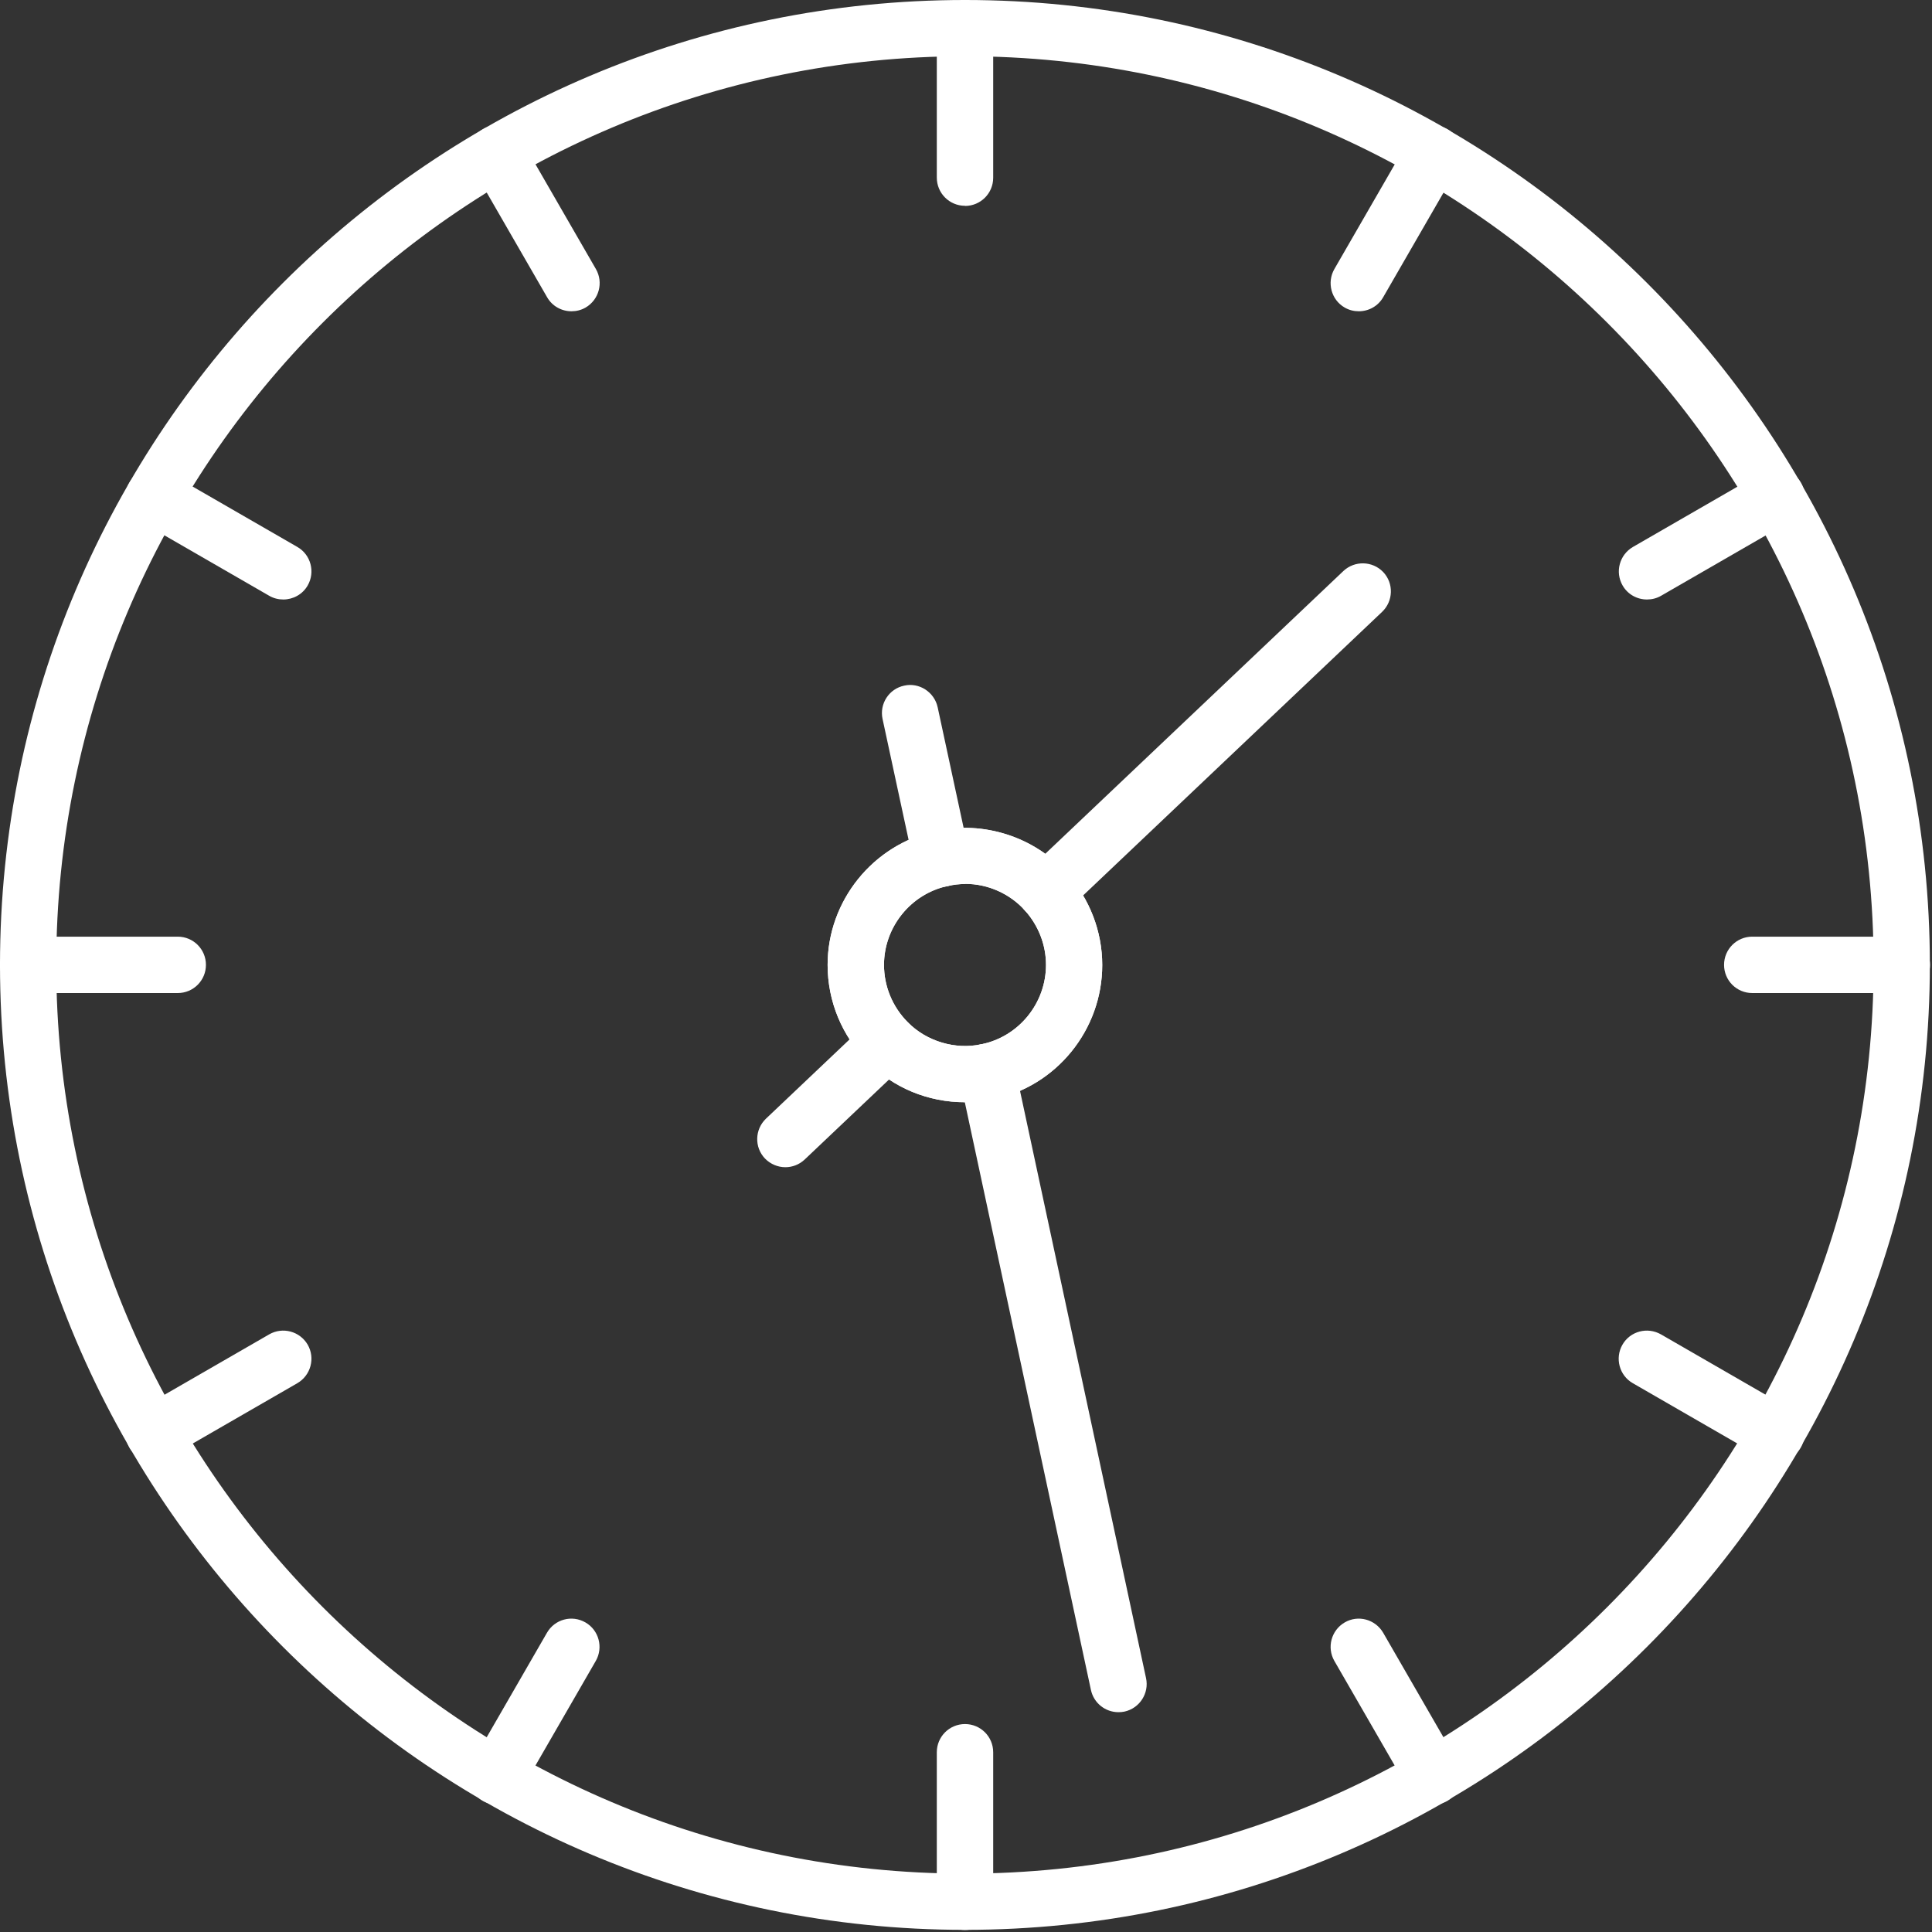 <svg width="135" height="135" viewBox="0 0 135 135" fill="none" xmlns="http://www.w3.org/2000/svg">
<rect x="0" y="0" width="135" height="135" fill="#333333" stroke="none"/>
<g clip-path="url(#clip0_404_1113)">
<path d="M67.43 134.85C30.25 134.85 0 104.6 0 67.42C0 30.24 30.25 0 67.43 0C104.61 0 134.85 30.24 134.85 67.42C134.85 104.6 104.61 134.85 67.43 134.85ZM67.43 3.93C32.42 3.93 3.93 32.41 3.93 67.42C3.93 102.43 32.42 130.92 67.43 130.92C102.44 130.92 130.92 102.43 130.92 67.42C130.92 32.41 102.44 3.93 67.43 3.93ZM67.43 77.02C64.85 77.02 62.43 76.02 60.63 74.2C58.83 72.38 57.83 69.97 57.83 67.42C57.83 62.95 61 59.02 65.36 58.07C68.72 57.32 72.29 58.48 74.55 61.02C76.14 62.8 77.02 65.08 77.02 67.43C77.02 71.97 73.8 75.92 69.37 76.83C68.74 76.97 68.1 77.03 67.43 77.03V77.02ZM67.43 61.77C67.02 61.77 66.63 61.82 66.21 61.91C63.63 62.47 61.77 64.79 61.77 67.42C61.77 68.92 62.36 70.35 63.43 71.43C64.76 72.78 66.77 73.36 68.56 72.97C68.56 72.97 68.57 72.97 68.58 72.97C71.19 72.44 73.09 70.11 73.09 67.42C73.09 66.03 72.57 64.69 71.63 63.63C70.57 62.45 69.04 61.76 67.44 61.76L67.43 61.77Z" fill="white"/>
<path d="M67.43 14.38C66.34 14.38 65.46 13.5 65.46 12.41V1.97C65.46 0.88 66.34 0 67.43 0C68.52 0 69.4 0.88 69.4 1.97V12.42C69.4 13.51 68.52 14.39 67.43 14.39V14.38Z" fill="white"/>
<path d="M39.93 21.75C39.25 21.75 38.59 21.4 38.23 20.77L33.01 11.72C32.47 10.78 32.79 9.58 33.73 9.03C34.67 8.48 35.87 8.81 36.42 9.75L41.64 18.8C42.18 19.74 41.86 20.94 40.92 21.49C40.61 21.67 40.27 21.75 39.94 21.75H39.93Z" fill="white"/>
<path d="M19.79 41.89C19.46 41.89 19.12 41.81 18.81 41.63L9.76 36.41C8.82 35.87 8.5 34.66 9.04 33.72C9.58 32.78 10.78 32.46 11.73 33L20.78 38.22C21.72 38.76 22.04 39.97 21.5 40.91C21.14 41.54 20.47 41.89 19.8 41.89H19.79Z" fill="white"/>
<path d="M12.42 69.39H1.97C0.88 69.39 0 68.51 0 67.42C0 66.33 0.88 65.45 1.97 65.45H12.42C13.51 65.45 14.39 66.33 14.39 67.42C14.39 68.51 13.51 69.39 12.42 69.39Z" fill="white"/>
<path d="M10.74 102.13C10.06 102.13 9.4 101.78 9.04 101.15C8.5 100.21 8.82 99.01 9.76 98.46L18.81 93.24C19.75 92.7 20.95 93.02 21.5 93.96C22.04 94.9 21.72 96.1 20.78 96.65L11.73 101.87C11.42 102.05 11.08 102.13 10.75 102.13H10.74Z" fill="white"/>
<path d="M34.7 126.09C34.37 126.09 34.03 126.01 33.72 125.83C32.78 125.29 32.46 124.08 33 123.14L38.22 114.09C38.76 113.15 39.96 112.82 40.91 113.37C41.85 113.91 42.17 115.12 41.63 116.06L36.41 125.11C36.05 125.74 35.38 126.09 34.71 126.09H34.7Z" fill="white"/>
<path d="M67.43 134.86C66.34 134.86 65.46 133.98 65.46 132.89V122.44C65.46 121.35 66.34 120.47 67.43 120.47C68.52 120.47 69.4 121.35 69.4 122.44V132.89C69.4 133.98 68.52 134.86 67.43 134.86Z" fill="white"/>
<path d="M100.16 126.09C99.48 126.09 98.82 125.74 98.46 125.11L93.24 116.06C92.7 115.12 93.02 113.92 93.96 113.37C94.9 112.82 96.1 113.15 96.65 114.09L101.87 123.14C102.41 124.08 102.09 125.28 101.15 125.83C100.84 126.01 100.5 126.09 100.17 126.09H100.16Z" fill="white"/>
<path d="M124.12 102.13C123.79 102.13 123.45 102.05 123.14 101.87L114.09 96.65C113.15 96.11 112.83 94.9 113.37 93.96C113.91 93.02 115.11 92.7 116.06 93.24L125.11 98.46C126.05 99 126.37 100.21 125.83 101.15C125.47 101.78 124.8 102.13 124.13 102.13H124.12Z" fill="white"/>
<path d="M132.89 69.39H122.44C121.35 69.39 120.47 68.51 120.47 67.42C120.47 66.33 121.35 65.45 122.44 65.45H132.89C133.98 65.45 134.86 66.33 134.86 67.42C134.86 68.51 133.98 69.39 132.89 69.39Z" fill="white"/>
<path d="M115.08 41.89C114.4 41.89 113.74 41.54 113.38 40.91C112.84 39.97 113.16 38.77 114.1 38.22L123.15 33C124.09 32.46 125.29 32.78 125.84 33.72C126.38 34.66 126.06 35.86 125.12 36.41L116.07 41.63C115.76 41.81 115.42 41.89 115.09 41.89H115.08Z" fill="white"/>
<path d="M94.94 21.75C94.61 21.75 94.27 21.67 93.96 21.49C93.02 20.95 92.7 19.74 93.24 18.8L98.46 9.75C99 8.81 100.2 8.49 101.15 9.03C102.09 9.57 102.41 10.78 101.87 11.72L96.65 20.77C96.29 21.4 95.63 21.75 94.95 21.75H94.94Z" fill="white"/>
<path d="M67.43 77.02C64.85 77.02 62.43 76.02 60.63 74.2C58.83 72.38 57.83 69.97 57.83 67.42C57.83 62.95 61 59.02 65.36 58.07C68.72 57.32 72.29 58.48 74.55 61.02C76.14 62.8 77.02 65.08 77.02 67.43C77.02 71.98 73.8 75.93 69.36 76.83C68.74 76.96 68.11 77.03 67.43 77.03V77.02ZM67.43 61.77C67.02 61.77 66.63 61.82 66.21 61.91C63.63 62.47 61.77 64.79 61.77 67.42C61.77 68.92 62.36 70.35 63.43 71.43C64.76 72.78 66.77 73.36 68.56 72.97C71.19 72.44 73.09 70.1 73.09 67.42C73.09 66.03 72.57 64.69 71.63 63.63C70.57 62.45 69.04 61.76 67.44 61.76L67.43 61.77Z" fill="white"/>
<path d="M73.09 64.29C72.57 64.29 72.05 64.08 71.66 63.68C70.91 62.89 70.95 61.65 71.73 60.9L93.87 39.9C94.66 39.16 95.9 39.19 96.65 39.97C97.4 40.76 97.36 42 96.58 42.75L74.44 63.75C74.06 64.11 73.57 64.29 73.09 64.29Z" fill="white"/>
<path d="M54.88 81.56C54.36 81.56 53.84 81.35 53.45 80.95C52.7 80.16 52.74 78.92 53.52 78.17L60.67 71.39C61.46 70.64 62.7 70.68 63.45 71.46C64.2 72.25 64.16 73.49 63.38 74.24L56.23 81.02C55.85 81.38 55.36 81.56 54.88 81.56Z" fill="white"/>
<path d="M78.15 119.64C77.24 119.64 76.43 119.01 76.23 118.09L67.05 75.31C66.82 74.25 67.5 73.2 68.56 72.97C69.63 72.76 70.67 73.42 70.9 74.48L80.08 117.26C80.31 118.32 79.63 119.37 78.57 119.6C78.43 119.63 78.29 119.64 78.16 119.64H78.15Z" fill="white"/>
<path d="M65.78 61.96C64.87 61.96 64.06 61.33 63.86 60.41L61.67 50.24C61.44 49.18 62.12 48.13 63.18 47.91C64.23 47.67 65.29 48.36 65.52 49.42L67.71 59.59C67.94 60.65 67.26 61.7 66.2 61.93C66.06 61.96 65.92 61.97 65.79 61.97L65.78 61.96Z" fill="white"/>
</g>
<defs>
<clipPath id="clip0_404_1113">
<rect width="134.86" height="134.86" fill="white"/>
</clipPath>
</defs>
</svg>
